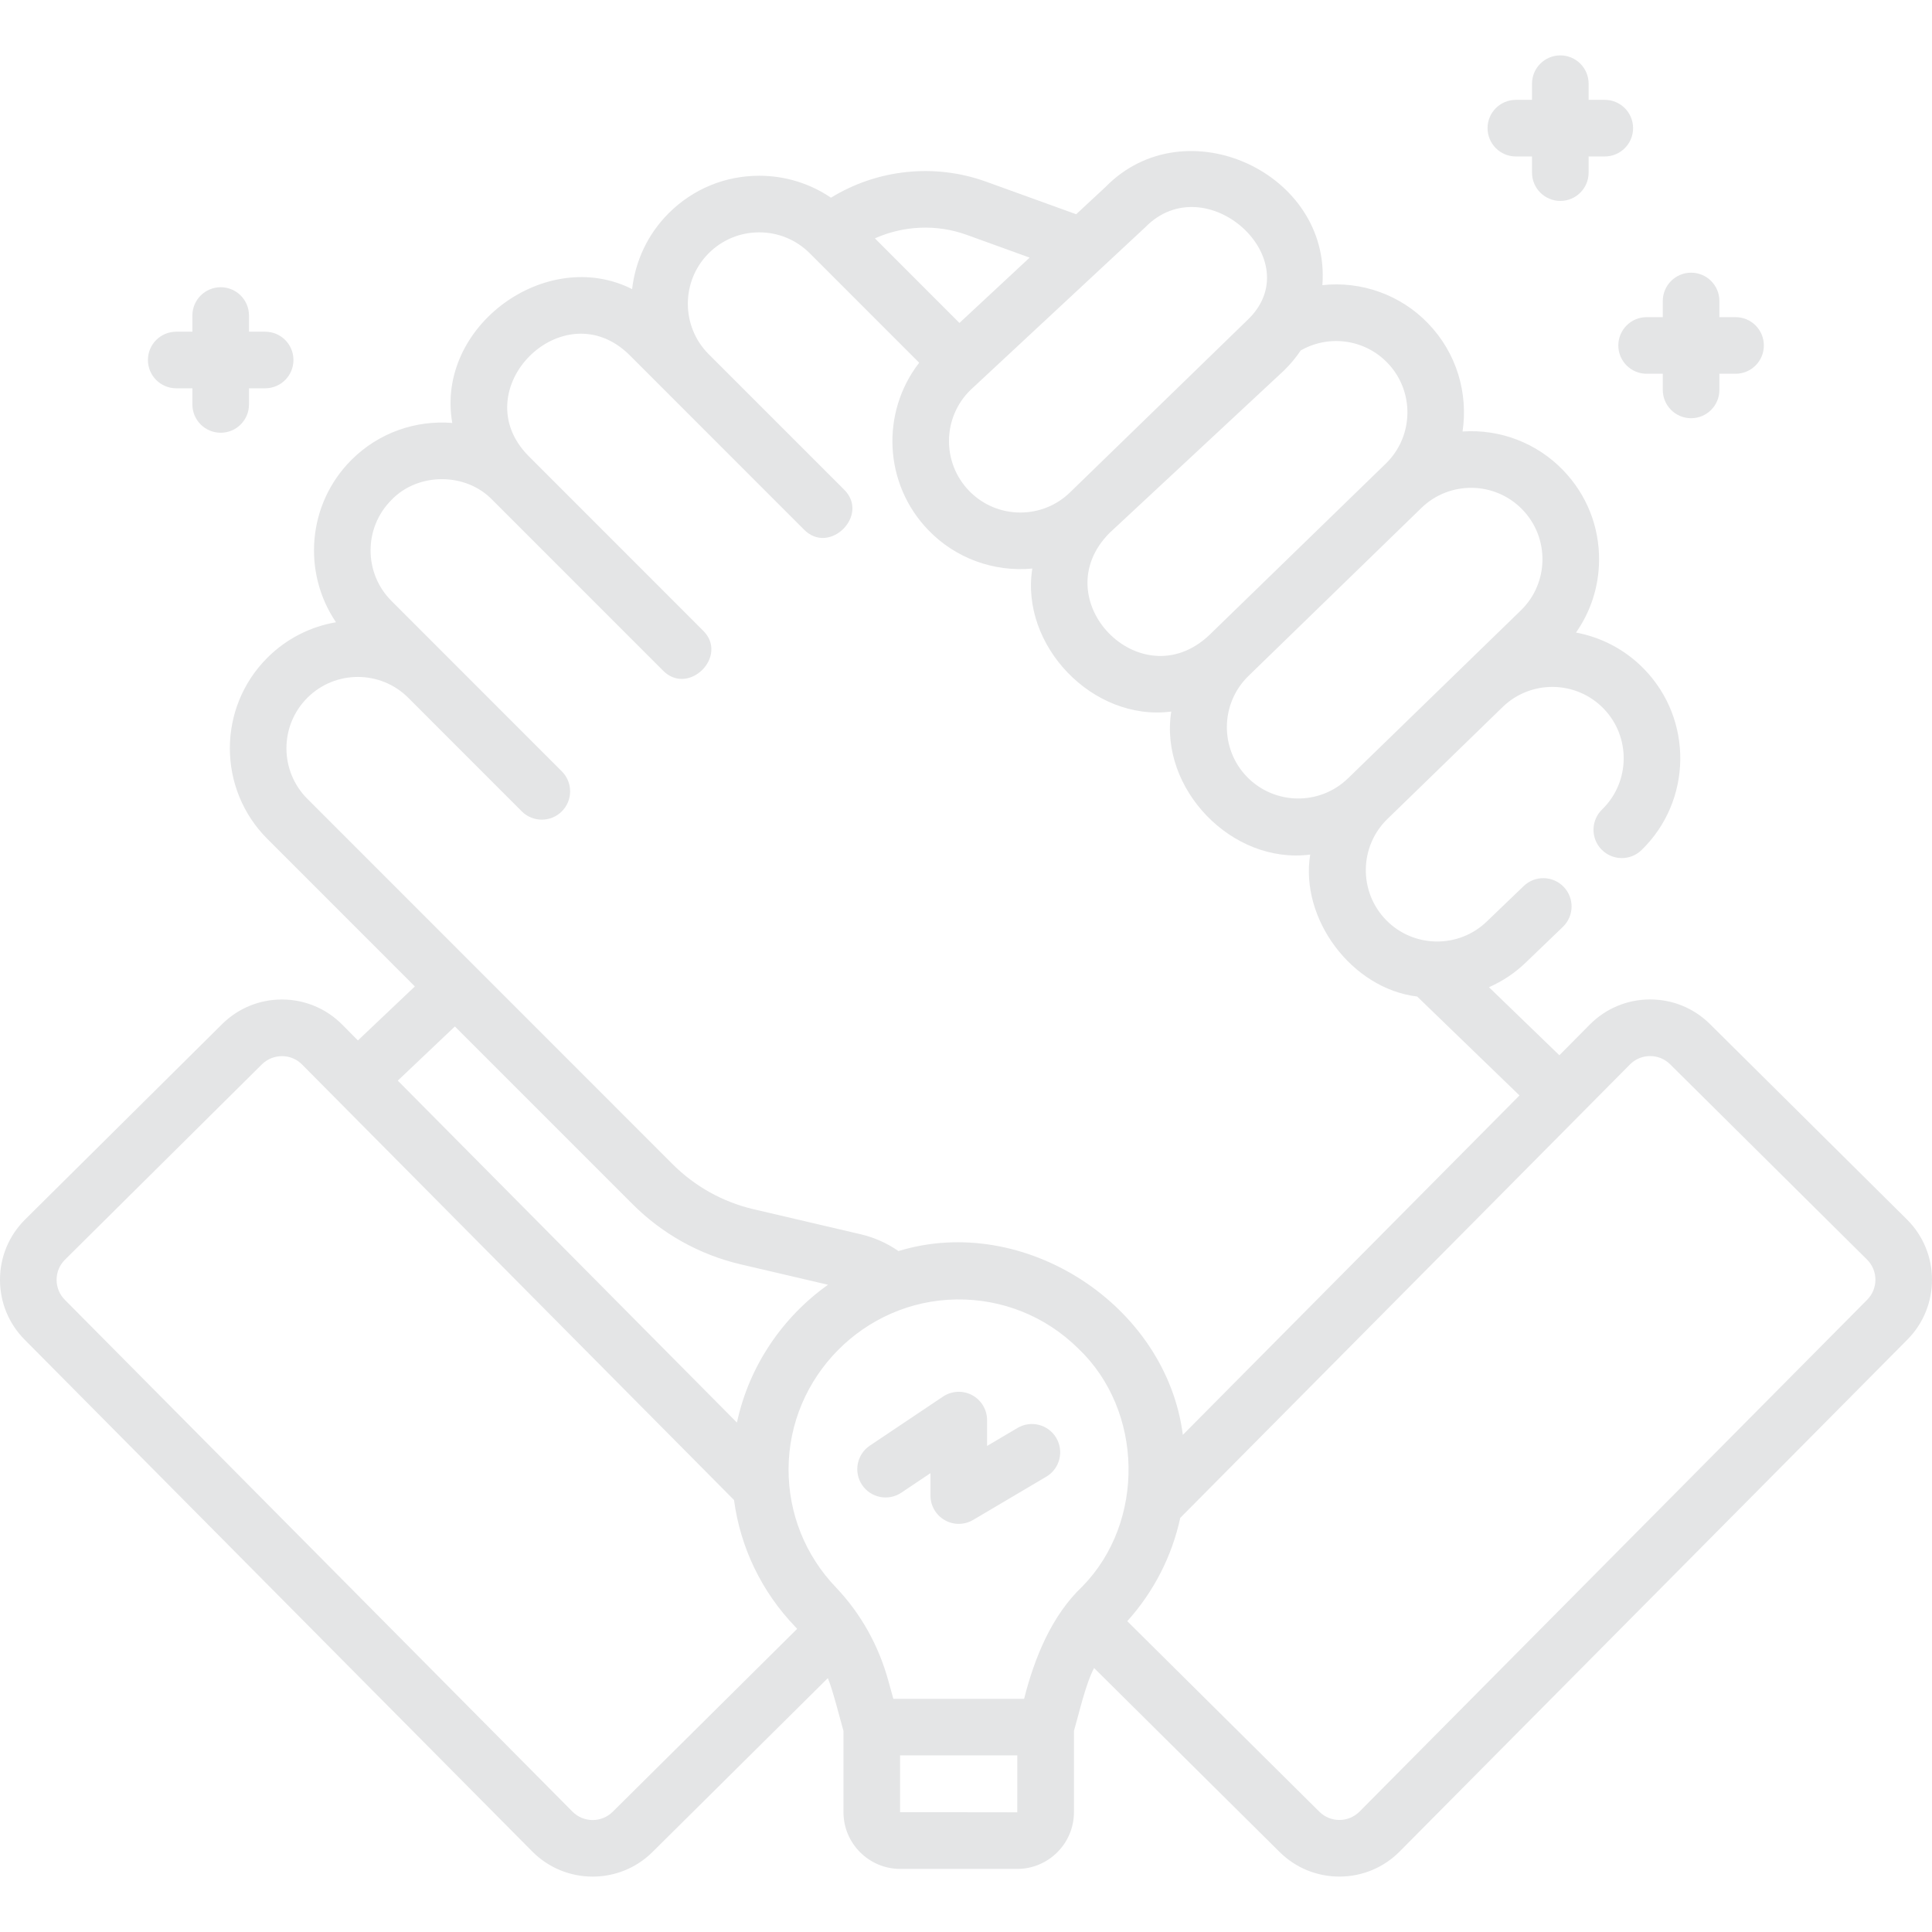 <svg width="64" height="64" viewBox="0 0 64 64" fill="none" xmlns="http://www.w3.org/2000/svg">
<path d="M63.168 40.394L56.646 33.925C56.115 33.398 55.411 33.108 54.663 33.108C54.659 33.108 54.655 33.108 54.651 33.108C53.899 33.111 53.193 33.407 52.663 33.941L51.656 34.957L49.324 32.703C49.771 32.506 50.19 32.229 50.559 31.87L51.773 30.703C52.146 30.345 52.158 29.751 51.799 29.378C51.44 29.005 50.847 28.993 50.474 29.352L49.257 30.521C48.321 31.43 46.821 31.408 45.912 30.473C45.004 29.538 45.025 28.039 45.959 27.13C45.959 27.13 45.96 27.129 45.961 27.129L49.777 23.421C50.712 22.514 52.211 22.536 53.12 23.471C54.028 24.406 54.007 25.906 53.071 26.815C52.7 27.176 52.691 27.77 53.052 28.141C53.413 28.512 54.006 28.521 54.378 28.16C56.055 26.531 56.094 23.841 54.464 22.164C53.831 21.512 53.038 21.11 52.207 20.954C52.691 20.265 52.959 19.447 52.971 18.585C52.988 17.453 52.562 16.382 51.773 15.569C50.908 14.675 49.69 14.208 48.449 14.294C48.638 13.029 48.258 11.692 47.3 10.706C46.397 9.769 45.097 9.303 43.805 9.446C44.097 5.73 39.266 3.498 36.626 6.19C36.626 6.189 35.65 7.097 35.65 7.097L32.662 6.017C30.956 5.4 29.052 5.61 27.527 6.549C26.831 6.077 26.01 5.822 25.15 5.822C24.017 5.822 22.953 6.262 22.151 7.063C21.448 7.766 21.044 8.658 20.94 9.577C18.097 8.143 14.421 10.807 14.982 14.011C13.785 13.914 12.555 14.322 11.642 15.235C10.181 16.695 10.011 18.964 11.13 20.613C10.296 20.756 9.497 21.148 8.855 21.79C7.201 23.443 7.201 26.133 8.854 27.787L13.743 32.677L11.856 34.466L11.338 33.943C10.808 33.409 10.102 33.114 9.35 33.11C9.346 33.11 9.342 33.11 9.338 33.11C8.591 33.11 7.887 33.4 7.356 33.927L0.833 40.396C0.299 40.926 0.003 41.632 2.30452e-05 42.384C-0.003 43.136 0.287 43.845 0.817 44.379L17.633 61.334C18.183 61.888 18.907 62.165 19.633 62.165C20.35 62.165 21.067 61.894 21.615 61.35L27.423 55.59C27.584 55.965 27.824 56.935 27.941 57.339V60.03C27.941 61.067 28.785 61.91 29.821 61.91H33.696C34.733 61.91 35.576 61.067 35.576 60.03V57.339C35.745 56.757 35.961 55.789 36.243 55.255L42.386 61.347C42.917 61.874 43.621 62.164 44.369 62.164H44.38C45.133 62.161 45.839 61.865 46.368 61.331L63.185 44.376C64.278 43.274 64.271 41.487 63.168 40.394ZM50.428 16.876C51.337 17.811 51.316 19.312 50.38 20.221L44.654 25.784C44.653 25.784 44.653 25.785 44.652 25.785C43.717 26.692 42.218 26.67 41.309 25.735C40.401 24.8 40.422 23.3 41.358 22.391L47.084 16.828C48.018 15.919 49.519 15.94 50.428 16.876ZM44.258 11.297C44.876 11.297 45.492 11.536 45.955 12.013C46.864 12.948 46.842 14.448 45.907 15.357L40.051 21.046C37.783 23.172 34.566 19.861 36.753 17.656L42.513 12.293C42.518 12.289 42.523 12.284 42.528 12.279C42.742 12.072 42.929 11.846 43.089 11.608C43.451 11.402 43.854 11.297 44.258 11.297ZM37.925 7.542C39.942 5.453 43.441 8.627 41.304 10.62L35.448 16.309C35.003 16.741 34.42 16.978 33.801 16.978C33.158 16.978 32.552 16.722 32.104 16.261C31.197 15.327 31.217 13.832 32.145 12.922L37.91 7.555C37.915 7.551 37.92 7.546 37.925 7.542ZM32.024 7.78L34.108 8.534L31.783 10.698L28.982 7.896C29.93 7.472 31.027 7.419 32.024 7.78ZM10.181 23.116C11.102 22.195 12.6 22.194 13.522 23.113L17.285 26.878C17.468 27.061 17.709 27.152 17.948 27.152C18.188 27.152 18.428 27.061 18.611 26.878C18.978 26.512 18.978 25.918 18.611 25.552L12.967 19.906C12.045 18.984 12.045 17.483 12.968 16.561C13.848 15.643 15.432 15.644 16.312 16.562L21.957 22.208C22.805 23.08 24.156 21.729 23.283 20.882L17.511 15.108C15.334 12.915 18.658 9.586 20.856 11.764L26.628 17.538C27.473 18.41 28.829 17.061 27.955 16.212L23.477 11.734C22.555 10.812 22.555 9.311 23.477 8.389C23.924 7.943 24.518 7.697 25.15 7.697C25.782 7.697 26.376 7.943 26.823 8.389C26.824 8.39 26.825 8.391 26.826 8.392L30.449 12.016C29.175 13.658 29.27 16.035 30.759 17.567C31.649 18.49 32.921 18.955 34.197 18.834C33.79 21.373 36.192 23.908 38.8 23.572C38.394 26.111 40.794 28.645 43.402 28.309C43.057 30.436 44.778 32.752 46.946 33.011L50.335 36.288L39.183 47.532C38.633 43.225 33.925 40.17 29.763 41.443C29.389 41.184 28.968 40.994 28.521 40.889L24.963 40.057C23.945 39.819 23.017 39.302 22.278 38.562L10.18 26.46C9.258 25.538 9.258 24.038 10.181 23.116ZM29.425 55.668C29.102 54.502 28.516 53.452 27.694 52.587C26.676 51.527 26.118 50.135 26.122 48.665C26.131 45.609 28.623 43.089 31.678 43.046C33.196 43.024 34.635 43.601 35.717 44.669C37.882 46.721 37.948 50.403 35.865 52.543C34.835 53.513 34.267 54.924 33.925 56.275H29.593L29.425 55.668ZM15.069 34.003L20.952 39.887C21.938 40.874 23.177 41.565 24.536 41.883L27.429 42.559C25.916 43.636 24.812 45.257 24.412 47.125L13.177 35.797L15.069 34.003ZM20.295 60.019C19.927 60.384 19.33 60.382 18.964 60.013L2.148 43.058C1.971 42.88 1.874 42.643 1.875 42.392C1.876 42.14 1.975 41.904 2.153 41.728L8.676 35.258C8.854 35.081 9.093 34.988 9.342 34.986C9.594 34.986 9.83 35.085 10.007 35.264L24.315 49.69C24.526 51.262 25.226 52.725 26.342 53.886C26.364 53.909 26.385 53.934 26.406 53.958L20.295 60.019ZM33.698 60.035C33.698 60.035 33.698 60.035 33.696 60.035L29.816 60.03V58.15H33.7L33.698 60.035ZM61.853 43.056L45.037 60.011C44.672 60.379 44.075 60.382 43.706 60.016L37.342 53.704C38.223 52.725 38.823 51.548 39.098 50.281L53.995 35.261C54.36 34.893 54.957 34.891 55.325 35.256L61.848 41.725C62.216 42.09 62.219 42.688 61.853 43.056Z" fill="#E4E5E6"/>
<path d="M34.99 47.632C34.726 47.187 34.151 47.039 33.706 47.303L32.698 47.899V47.043C32.698 46.696 32.507 46.379 32.202 46.215C31.896 46.053 31.526 46.071 31.238 46.264L28.814 47.889C28.384 48.178 28.269 48.76 28.557 49.19C28.846 49.62 29.428 49.735 29.858 49.447L30.823 48.8V49.542C30.823 49.879 31.003 50.19 31.296 50.356C31.439 50.439 31.6 50.48 31.76 50.48C31.925 50.48 32.09 50.436 32.237 50.349L34.66 48.917C35.106 48.653 35.253 48.078 34.99 47.632Z" fill="#E4E5E6"/>
<path d="M5.838 12.863H6.373V13.398C6.373 13.916 6.793 14.335 7.311 14.335C7.829 14.335 8.248 13.916 8.248 13.398V12.863H8.784C9.302 12.863 9.721 12.443 9.721 11.925C9.721 11.407 9.302 10.988 8.784 10.988H8.248V10.452C8.248 9.934 7.829 9.515 7.311 9.515C6.793 9.515 6.373 9.934 6.373 10.452V10.988H5.838C5.32 10.988 4.9 11.407 4.9 11.925C4.9 12.443 5.32 12.863 5.838 12.863Z" fill="#E4E5E6"/>
<path d="M50.215 5.183H50.75V5.718C50.75 6.236 51.17 6.656 51.688 6.656C52.206 6.656 52.625 6.236 52.625 5.718V5.183H53.161C53.678 5.183 54.098 4.763 54.098 4.245C54.098 3.727 53.678 3.308 53.161 3.308H52.625V2.772C52.625 2.254 52.206 1.835 51.688 1.835C51.17 1.835 50.75 2.254 50.75 2.772V3.308H50.215C49.697 3.308 49.277 3.727 49.277 4.245C49.277 4.763 49.697 5.183 50.215 5.183Z" fill="#E4E5E6"/>
<path d="M53.609 11.444C53.609 11.962 54.029 12.381 54.547 12.381H55.082V12.917C55.082 13.434 55.502 13.854 56.02 13.854C56.538 13.854 56.957 13.434 56.957 12.917V12.381H57.493C58.011 12.381 58.43 11.962 58.43 11.444C58.43 10.926 58.011 10.506 57.493 10.506H56.957V9.971C56.957 9.453 56.538 9.033 56.02 9.033C55.502 9.033 55.082 9.453 55.082 9.971V10.506H54.547C54.029 10.506 53.609 10.926 53.609 11.444Z" fill="#E4E5E6"/>
</svg>

